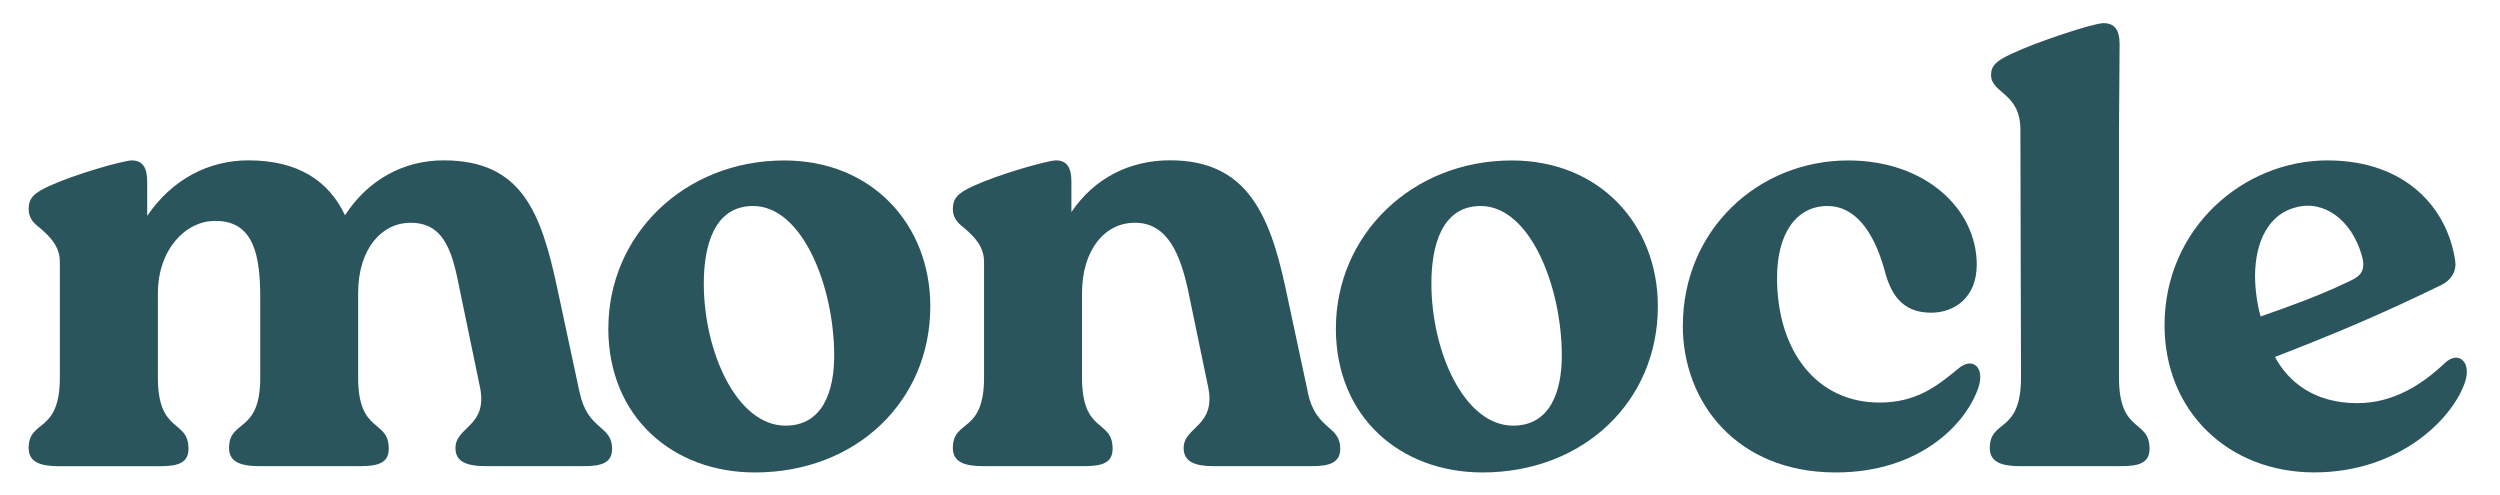 <?xml version="1.0" encoding="UTF-8" standalone="no"?> <svg xmlns="http://www.w3.org/2000/svg" xmlns:xlink="http://www.w3.org/1999/xlink" xmlns:serif="http://www.serif.com/" width="100%" height="100%" viewBox="0 0 500 99" version="1.1" xml:space="preserve" style="fill-rule:evenodd;clip-rule:evenodd;stroke-linejoin:round;stroke-miterlimit:2;"> <path d="M115.93,78.51C117.55,86.12 122.42,85 122.42,89.74C122.42,92.61 120.3,93.23 116.68,93.23L97.21,93.23C93.34,93.23 91.09,92.36 91.09,89.61C91.09,85.24 97.7,85.37 95.96,77.26L91.97,58.04C90.6,51.18 89.22,44.44 81.99,44.56C76.62,44.56 71.63,49.43 71.63,58.66L71.63,75.51C71.63,86.87 77.75,83.75 77.75,89.74C77.75,92.61 75.63,93.23 72.01,93.23L51.92,93.23C48.05,93.23 45.81,92.36 45.81,89.61C45.81,83.74 52.05,86.86 52.05,75.51L52.05,59.66C52.05,51.42 50.93,44.06 42.94,44.19C37.2,44.19 31.58,49.81 31.58,58.67L31.58,75.52C31.58,86.88 37.7,83.76 37.7,89.75C37.7,92.62 35.58,93.24 31.96,93.24L11.72,93.24C7.98,93.24 5.73,92.37 5.73,89.62C5.73,83.75 11.97,86.87 11.97,75.52L11.97,52.43C11.97,49.31 10.1,47.44 8.1,45.69C6.98,44.82 5.73,43.82 5.73,41.82C5.73,39.57 6.85,38.58 9.85,37.2C14.72,34.95 24.2,32.21 26.32,32.08C28.57,32.08 29.44,33.58 29.44,36.32L29.44,43.18C34.43,35.82 41.79,32.07 49.66,32.07C59.64,32.07 65.76,36.19 69,43.05C73.62,35.94 80.73,32.07 88.72,32.07C104.32,32.07 108.19,42.43 111.43,57.53L115.92,78.5L115.93,78.51Z" style="fill:rgb(43,85,93);fill-rule:nonzero;"></path> <path d="M121.67,65.66C121.67,47.07 136.77,32.09 156.86,32.09C174.33,32.09 186.06,44.82 186.06,61.29C186.06,80.26 171.21,94.49 150.99,94.49C134.52,94.49 121.66,83.38 121.66,65.66L121.67,65.66ZM166.84,71.15C166.84,57.3 160.48,41.2 150.62,41.2C142.76,41.2 140.76,49.31 140.76,56.68C140.76,70.41 147.37,85.13 157.11,85.13C164.6,85.13 166.84,78.14 166.84,71.15Z" style="fill:rgb(43,85,93);fill-rule:nonzero;"></path> <path d="M261.56,78.51C263.18,86.12 268.05,85 268.05,89.74C268.05,92.61 265.8,93.23 262.31,93.23L242.72,93.23C238.98,93.23 236.73,92.36 236.73,89.61C236.73,85.24 243.34,85.37 241.6,77.26L237.61,58.04C236.11,51.18 233.62,44.44 226.88,44.56C221.01,44.56 216.4,49.93 216.4,58.66L216.4,75.51C216.4,86.87 222.52,83.75 222.52,89.74C222.52,92.61 220.4,93.23 216.78,93.23L196.56,93.23C192.82,93.23 190.57,92.36 190.57,89.61C190.57,83.74 196.81,86.86 196.81,75.51L196.81,52.42C196.81,49.3 194.94,47.43 192.94,45.68C191.82,44.81 190.57,43.81 190.57,41.81C190.57,39.56 191.69,38.57 194.69,37.19C199.56,34.94 209.04,32.2 211.16,32.07C213.41,32.07 214.28,33.57 214.28,36.31L214.28,42.42C218.9,35.56 226.01,32.06 234,32.06C249.1,32.06 253.84,42.42 257.09,57.52L261.58,78.49L261.56,78.51Z" style="fill:rgb(43,85,93);fill-rule:nonzero;"></path> <path d="M267.18,65.66C267.18,47.07 282.28,32.09 302.37,32.09C319.84,32.09 331.57,44.82 331.57,61.29C331.57,80.26 316.72,94.49 296.5,94.49C280.03,94.49 267.17,83.38 267.17,65.66L267.18,65.66ZM312.36,71.15C312.36,57.3 306,41.2 296.14,41.2C288.28,41.2 286.28,49.31 286.28,56.68C286.28,70.41 292.89,85.13 302.63,85.13C310.12,85.13 312.36,78.14 312.36,71.15Z" style="fill:rgb(43,85,93);fill-rule:nonzero;"></path> <path d="M336.57,65.16C336.57,45.94 351.67,32.09 369.64,32.09C385.11,32.09 395.35,41.82 395.35,52.93C395.35,59.54 390.86,62.54 386.24,62.54C380.37,62.54 378.13,58.8 376.88,53.93C374.76,46.32 371.01,41.2 365.52,41.2C359.16,41.2 355.41,46.82 355.41,55.55C355.41,70.28 363.4,80.51 375.88,80.51C383.24,80.51 387.36,77.27 391.6,73.77C394.47,71.27 396.97,73.4 395.72,77.39C393.35,84.63 384.11,94.49 367.14,94.49C347.3,94.49 336.56,80.39 336.56,65.16L336.57,65.16Z" style="fill:rgb(43,85,93);fill-rule:nonzero;"></path> <path d="M404.08,25.97C404.08,18.48 398.21,18.73 398.21,14.99C398.21,13.12 399.33,12.12 402.33,10.75C407.32,8.38 418.68,4.63 420.68,4.63C423.05,4.63 423.92,6.13 423.92,8.87L423.8,25.97L423.8,75.51C423.8,86.87 429.91,83.75 429.91,89.74C429.91,92.61 427.79,93.23 424.17,93.23L403.95,93.23C400.21,93.23 397.96,92.36 397.96,89.61C397.96,83.74 404.2,86.86 404.2,75.51L404.08,25.97Z" style="fill:rgb(43,85,93);fill-rule:nonzero;"></path> <path d="M493.06,76.26C490.69,83.62 479.96,94.48 462.86,94.48C445.76,94.48 432.91,82.37 432.91,65.03C432.91,45.69 448.63,32.08 465.48,32.08C481.2,32.08 489.57,41.69 491.06,52.3C491.31,54.17 490.31,56.04 488.19,57.04C475.84,63.03 467.22,66.65 454.99,71.39C457.61,76.26 462.73,80.63 471.46,80.63C478.7,80.63 484.44,76.89 488.93,72.64C491.68,70.02 494.3,72.39 493.05,76.26L493.06,76.26ZM451.01,55.3C451.01,57.92 451.51,61.29 452.13,63.29C457.87,61.29 463.74,59.17 469.23,56.55C471.35,55.55 473.47,54.8 472.35,51.06C470.35,44.07 464.86,39.95 459.25,41.45C454.01,42.7 451.01,47.94 451.01,55.3Z" style="fill:rgb(43,85,93);fill-rule:nonzero;"></path> </svg> 